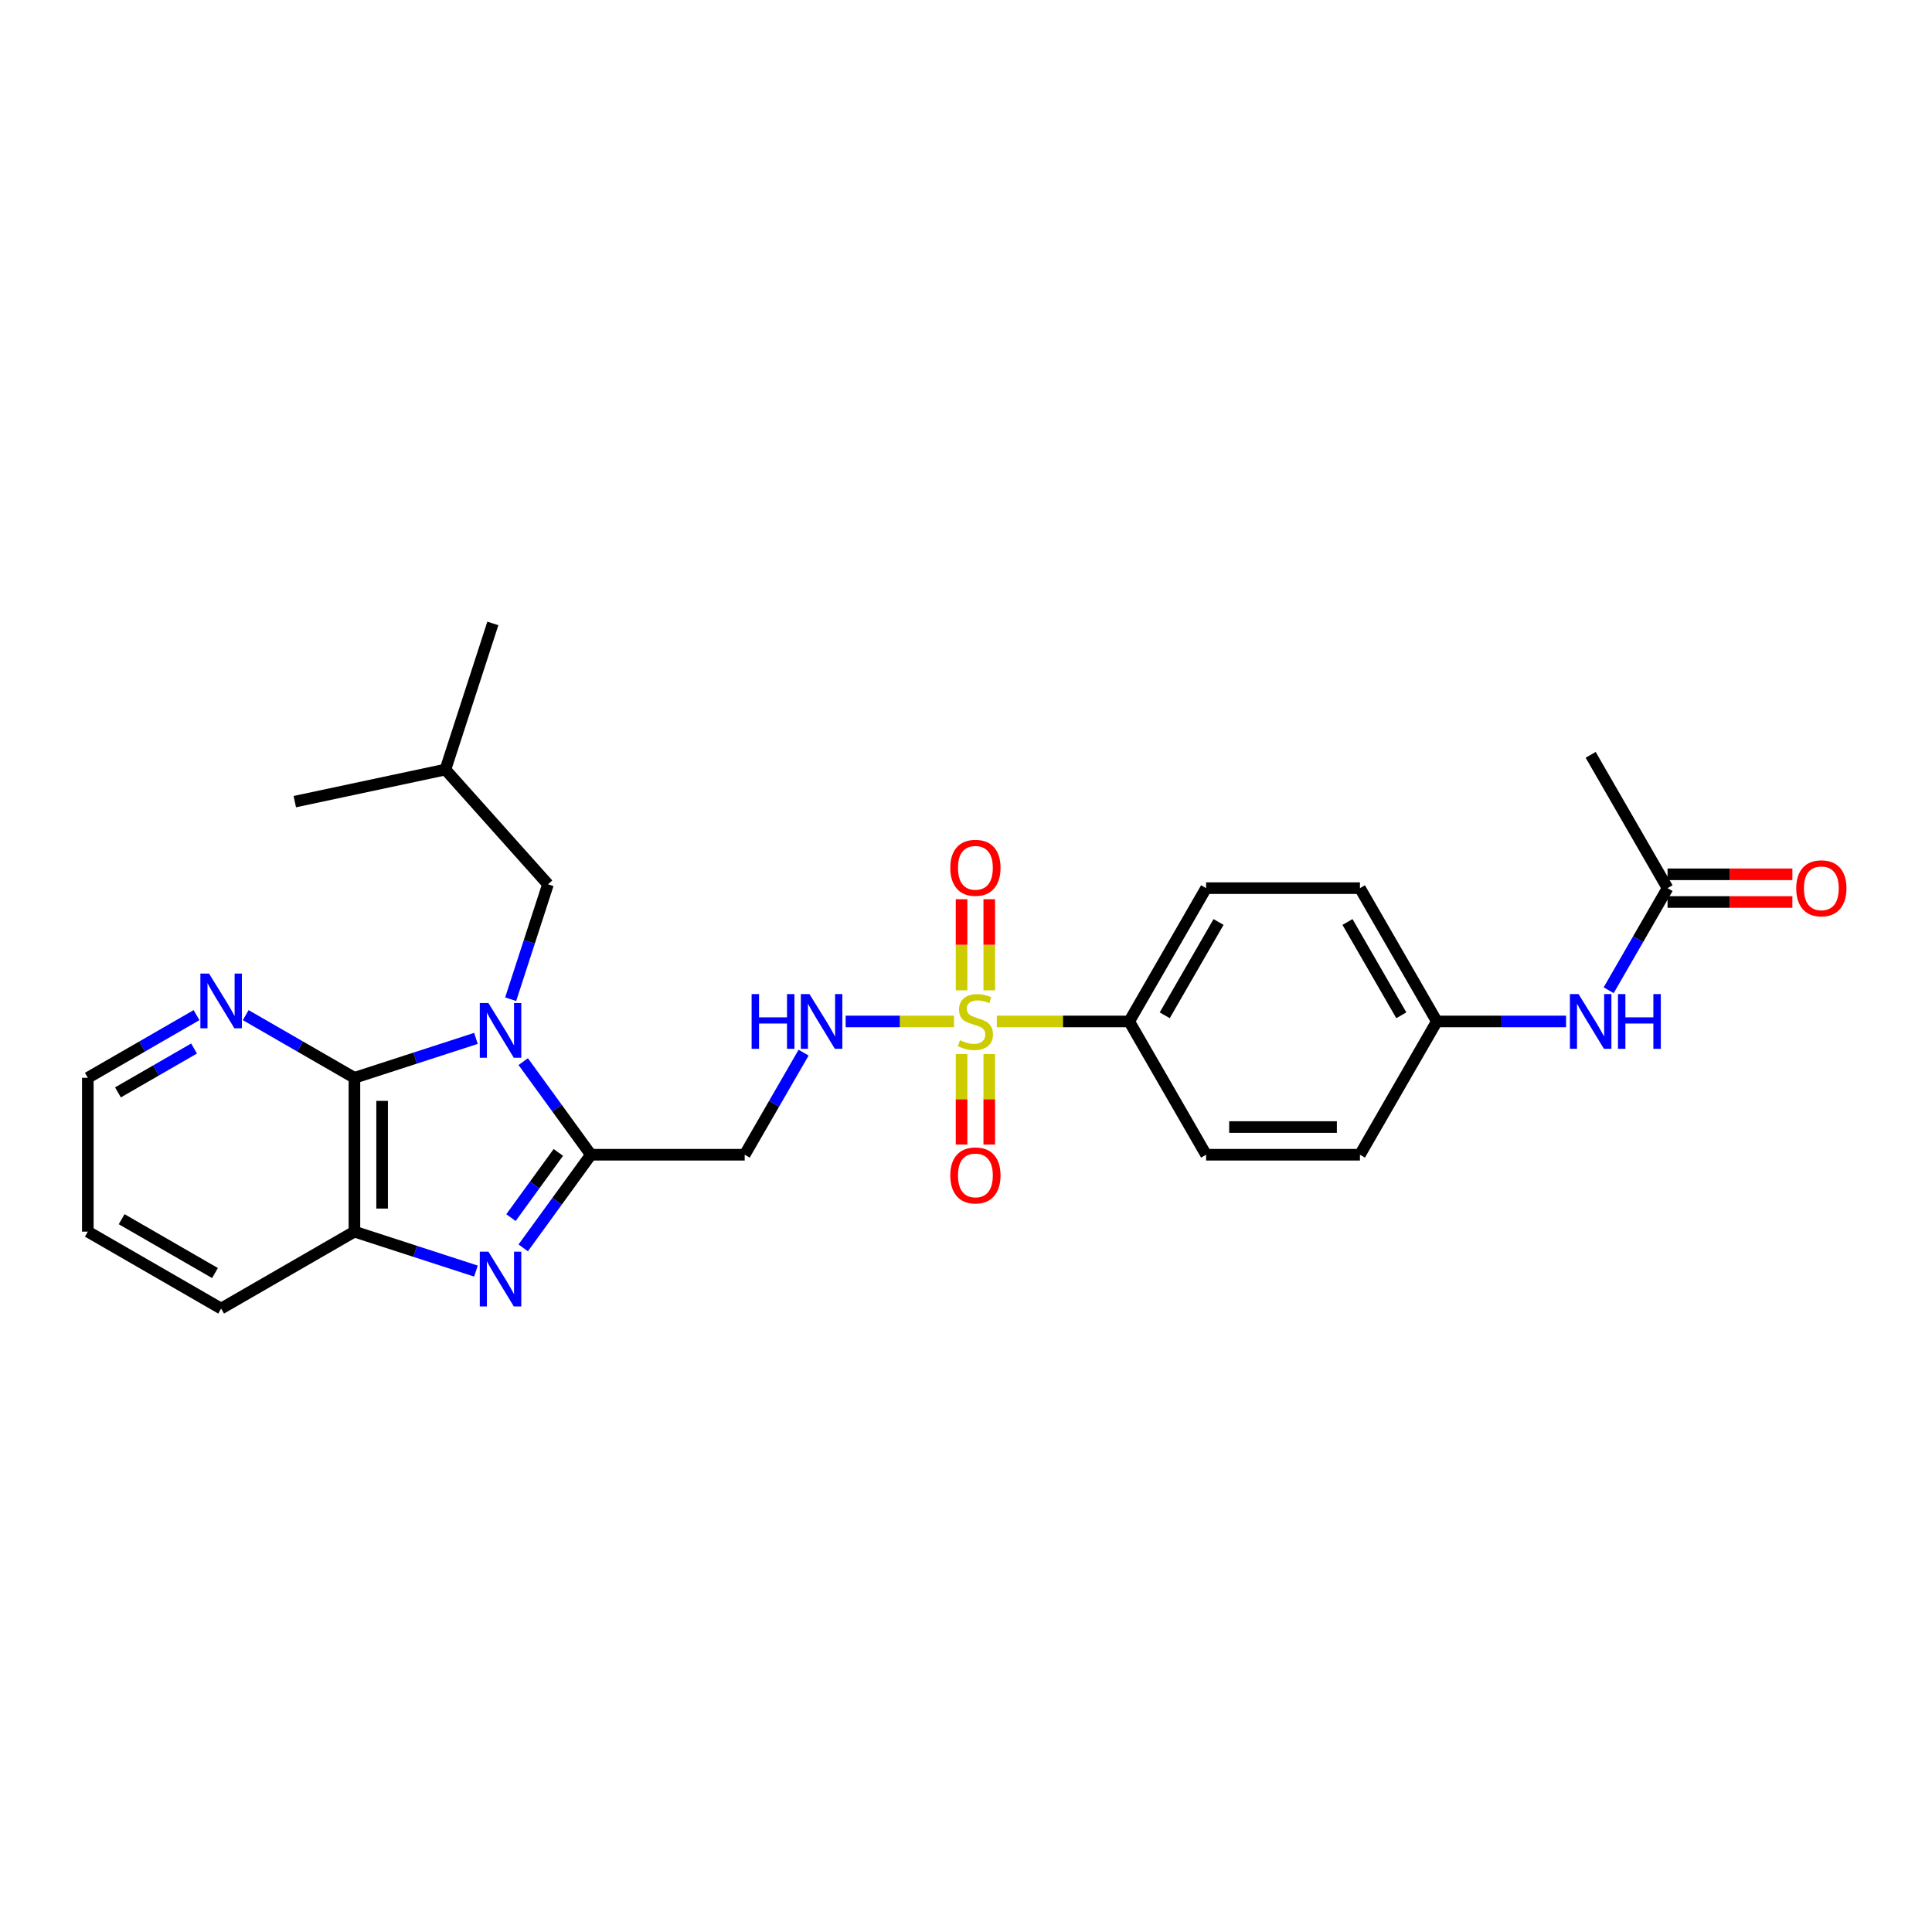 <?xml version='1.0' encoding='iso-8859-1'?>
<svg version='1.1' baseProfile='full'
              xmlns='http://www.w3.org/2000/svg'
                      xmlns:rdkit='http://www.rdkit.org/xml'
                      xmlns:xlink='http://www.w3.org/1999/xlink'
                  xml:space='preserve'
width='1000px' height='1000px' viewBox='0 0 1000 1000'>
<!-- END OF HEADER -->
<rect style='opacity:1.0;fill:#FFFFFF;stroke:none' width='1000' height='1000' x='0' y='0'> </rect>
<path class='bond-1' d='M 270.814,549.491 L 288.328,573.589' style='fill:none;fill-rule:evenodd;stroke:#0000FF;stroke-width:6px;stroke-linecap:butt;stroke-linejoin:miter;stroke-opacity:1' />
<path class='bond-1' d='M 288.328,573.589 L 305.843,597.687' style='fill:none;fill-rule:evenodd;stroke:#000000;stroke-width:6px;stroke-linecap:butt;stroke-linejoin:miter;stroke-opacity:1' />
<path class='bond-3' d='M 246.349,537.471 L 214.9,547.671' style='fill:none;fill-rule:evenodd;stroke:#0000FF;stroke-width:6px;stroke-linecap:butt;stroke-linejoin:miter;stroke-opacity:1' />
<path class='bond-3' d='M 214.9,547.671 L 183.451,557.872' style='fill:none;fill-rule:evenodd;stroke:#000000;stroke-width:6px;stroke-linecap:butt;stroke-linejoin:miter;stroke-opacity:1' />
<path class='bond-8' d='M 264.321,517.195 L 273.98,487.456' style='fill:none;fill-rule:evenodd;stroke:#0000FF;stroke-width:6px;stroke-linecap:butt;stroke-linejoin:miter;stroke-opacity:1' />
<path class='bond-8' d='M 273.98,487.456 L 283.638,457.717' style='fill:none;fill-rule:evenodd;stroke:#000000;stroke-width:6px;stroke-linecap:butt;stroke-linejoin:miter;stroke-opacity:1' />
<path class='bond-0' d='M 493.801,528.701 L 465.756,528.701' style='fill:none;fill-rule:evenodd;stroke:#CCCC00;stroke-width:6px;stroke-linecap:butt;stroke-linejoin:miter;stroke-opacity:1' />
<path class='bond-0' d='M 465.756,528.701 L 437.711,528.701' style='fill:none;fill-rule:evenodd;stroke:#0000FF;stroke-width:6px;stroke-linecap:butt;stroke-linejoin:miter;stroke-opacity:1' />
<path class='bond-7' d='M 515.942,528.701 L 550.21,528.701' style='fill:none;fill-rule:evenodd;stroke:#CCCC00;stroke-width:6px;stroke-linecap:butt;stroke-linejoin:miter;stroke-opacity:1' />
<path class='bond-7' d='M 550.21,528.701 L 584.479,528.701' style='fill:none;fill-rule:evenodd;stroke:#000000;stroke-width:6px;stroke-linecap:butt;stroke-linejoin:miter;stroke-opacity:1' />
<path class='bond-10' d='M 497.706,545.571 L 497.706,568.995' style='fill:none;fill-rule:evenodd;stroke:#CCCC00;stroke-width:6px;stroke-linecap:butt;stroke-linejoin:miter;stroke-opacity:1' />
<path class='bond-10' d='M 497.706,568.995 L 497.706,592.42' style='fill:none;fill-rule:evenodd;stroke:#FF0000;stroke-width:6px;stroke-linecap:butt;stroke-linejoin:miter;stroke-opacity:1' />
<path class='bond-10' d='M 512.037,545.571 L 512.037,568.995' style='fill:none;fill-rule:evenodd;stroke:#CCCC00;stroke-width:6px;stroke-linecap:butt;stroke-linejoin:miter;stroke-opacity:1' />
<path class='bond-10' d='M 512.037,568.995 L 512.037,592.42' style='fill:none;fill-rule:evenodd;stroke:#FF0000;stroke-width:6px;stroke-linecap:butt;stroke-linejoin:miter;stroke-opacity:1' />
<path class='bond-11' d='M 512.037,512.591 L 512.037,489.016' style='fill:none;fill-rule:evenodd;stroke:#CCCC00;stroke-width:6px;stroke-linecap:butt;stroke-linejoin:miter;stroke-opacity:1' />
<path class='bond-11' d='M 512.037,489.016 L 512.037,465.442' style='fill:none;fill-rule:evenodd;stroke:#FF0000;stroke-width:6px;stroke-linecap:butt;stroke-linejoin:miter;stroke-opacity:1' />
<path class='bond-11' d='M 497.706,512.591 L 497.706,489.016' style='fill:none;fill-rule:evenodd;stroke:#CCCC00;stroke-width:6px;stroke-linecap:butt;stroke-linejoin:miter;stroke-opacity:1' />
<path class='bond-11' d='M 497.706,489.016 L 497.706,465.442' style='fill:none;fill-rule:evenodd;stroke:#FF0000;stroke-width:6px;stroke-linecap:butt;stroke-linejoin:miter;stroke-opacity:1' />
<path class='bond-2' d='M 305.843,597.687 L 288.328,621.789' style='fill:none;fill-rule:evenodd;stroke:#000000;stroke-width:6px;stroke-linecap:butt;stroke-linejoin:miter;stroke-opacity:1' />
<path class='bond-2' d='M 288.328,621.789 L 270.812,645.891' style='fill:none;fill-rule:evenodd;stroke:#0000FF;stroke-width:6px;stroke-linecap:butt;stroke-linejoin:miter;stroke-opacity:1' />
<path class='bond-2' d='M 288.995,596.493 L 276.735,613.365' style='fill:none;fill-rule:evenodd;stroke:#000000;stroke-width:6px;stroke-linecap:butt;stroke-linejoin:miter;stroke-opacity:1' />
<path class='bond-2' d='M 276.735,613.365 L 264.474,630.236' style='fill:none;fill-rule:evenodd;stroke:#0000FF;stroke-width:6px;stroke-linecap:butt;stroke-linejoin:miter;stroke-opacity:1' />
<path class='bond-5' d='M 305.843,597.687 L 385.45,597.687' style='fill:none;fill-rule:evenodd;stroke:#000000;stroke-width:6px;stroke-linecap:butt;stroke-linejoin:miter;stroke-opacity:1' />
<path class='bond-27' d='M 246.349,657.909 L 214.9,647.702' style='fill:none;fill-rule:evenodd;stroke:#0000FF;stroke-width:6px;stroke-linecap:butt;stroke-linejoin:miter;stroke-opacity:1' />
<path class='bond-27' d='M 214.9,647.702 L 183.451,637.495' style='fill:none;fill-rule:evenodd;stroke:#000000;stroke-width:6px;stroke-linecap:butt;stroke-linejoin:miter;stroke-opacity:1' />
<path class='bond-4' d='M 183.451,557.872 L 183.451,637.495' style='fill:none;fill-rule:evenodd;stroke:#000000;stroke-width:6px;stroke-linecap:butt;stroke-linejoin:miter;stroke-opacity:1' />
<path class='bond-4' d='M 197.782,569.815 L 197.782,625.551' style='fill:none;fill-rule:evenodd;stroke:#000000;stroke-width:6px;stroke-linecap:butt;stroke-linejoin:miter;stroke-opacity:1' />
<path class='bond-9' d='M 183.451,557.872 L 155.319,541.651' style='fill:none;fill-rule:evenodd;stroke:#000000;stroke-width:6px;stroke-linecap:butt;stroke-linejoin:miter;stroke-opacity:1' />
<path class='bond-9' d='M 155.319,541.651 L 127.188,525.429' style='fill:none;fill-rule:evenodd;stroke:#0000FF;stroke-width:6px;stroke-linecap:butt;stroke-linejoin:miter;stroke-opacity:1' />
<path class='bond-20' d='M 183.451,637.495 L 114.457,677.31' style='fill:none;fill-rule:evenodd;stroke:#000000;stroke-width:6px;stroke-linecap:butt;stroke-linejoin:miter;stroke-opacity:1' />
<path class='bond-6' d='M 385.45,597.687 L 400.693,571.27' style='fill:none;fill-rule:evenodd;stroke:#000000;stroke-width:6px;stroke-linecap:butt;stroke-linejoin:miter;stroke-opacity:1' />
<path class='bond-6' d='M 400.693,571.27 L 415.937,544.852' style='fill:none;fill-rule:evenodd;stroke:#0000FF;stroke-width:6px;stroke-linecap:butt;stroke-linejoin:miter;stroke-opacity:1' />
<path class='bond-15' d='M 584.479,528.701 L 624.278,459.707' style='fill:none;fill-rule:evenodd;stroke:#000000;stroke-width:6px;stroke-linecap:butt;stroke-linejoin:miter;stroke-opacity:1' />
<path class='bond-15' d='M 602.862,525.513 L 630.721,477.217' style='fill:none;fill-rule:evenodd;stroke:#000000;stroke-width:6px;stroke-linecap:butt;stroke-linejoin:miter;stroke-opacity:1' />
<path class='bond-16' d='M 584.479,528.701 L 624.278,597.687' style='fill:none;fill-rule:evenodd;stroke:#000000;stroke-width:6px;stroke-linecap:butt;stroke-linejoin:miter;stroke-opacity:1' />
<path class='bond-21' d='M 283.638,457.717 L 230.543,398.324' style='fill:none;fill-rule:evenodd;stroke:#000000;stroke-width:6px;stroke-linecap:butt;stroke-linejoin:miter;stroke-opacity:1' />
<path class='bond-22' d='M 101.725,525.429 L 73.59,541.65' style='fill:none;fill-rule:evenodd;stroke:#0000FF;stroke-width:6px;stroke-linecap:butt;stroke-linejoin:miter;stroke-opacity:1' />
<path class='bond-22' d='M 73.59,541.65 L 45.455,557.872' style='fill:none;fill-rule:evenodd;stroke:#000000;stroke-width:6px;stroke-linecap:butt;stroke-linejoin:miter;stroke-opacity:1' />
<path class='bond-22' d='M 100.443,542.71 L 80.748,554.065' style='fill:none;fill-rule:evenodd;stroke:#0000FF;stroke-width:6px;stroke-linecap:butt;stroke-linejoin:miter;stroke-opacity:1' />
<path class='bond-22' d='M 80.748,554.065 L 61.053,565.421' style='fill:none;fill-rule:evenodd;stroke:#000000;stroke-width:6px;stroke-linecap:butt;stroke-linejoin:miter;stroke-opacity:1' />
<path class='bond-12' d='M 863.122,459.707 L 847.881,486.128' style='fill:none;fill-rule:evenodd;stroke:#000000;stroke-width:6px;stroke-linecap:butt;stroke-linejoin:miter;stroke-opacity:1' />
<path class='bond-12' d='M 847.881,486.128 L 832.64,512.55' style='fill:none;fill-rule:evenodd;stroke:#0000FF;stroke-width:6px;stroke-linecap:butt;stroke-linejoin:miter;stroke-opacity:1' />
<path class='bond-14' d='M 863.122,466.872 L 895.431,466.872' style='fill:none;fill-rule:evenodd;stroke:#000000;stroke-width:6px;stroke-linecap:butt;stroke-linejoin:miter;stroke-opacity:1' />
<path class='bond-14' d='M 895.431,466.872 L 927.739,466.872' style='fill:none;fill-rule:evenodd;stroke:#FF0000;stroke-width:6px;stroke-linecap:butt;stroke-linejoin:miter;stroke-opacity:1' />
<path class='bond-14' d='M 863.122,452.542 L 895.431,452.542' style='fill:none;fill-rule:evenodd;stroke:#000000;stroke-width:6px;stroke-linecap:butt;stroke-linejoin:miter;stroke-opacity:1' />
<path class='bond-14' d='M 895.431,452.542 L 927.739,452.542' style='fill:none;fill-rule:evenodd;stroke:#FF0000;stroke-width:6px;stroke-linecap:butt;stroke-linejoin:miter;stroke-opacity:1' />
<path class='bond-23' d='M 863.122,459.707 L 823.323,390.697' style='fill:none;fill-rule:evenodd;stroke:#000000;stroke-width:6px;stroke-linecap:butt;stroke-linejoin:miter;stroke-opacity:1' />
<path class='bond-13' d='M 810.592,528.701 L 777.146,528.701' style='fill:none;fill-rule:evenodd;stroke:#0000FF;stroke-width:6px;stroke-linecap:butt;stroke-linejoin:miter;stroke-opacity:1' />
<path class='bond-13' d='M 777.146,528.701 L 743.7,528.701' style='fill:none;fill-rule:evenodd;stroke:#000000;stroke-width:6px;stroke-linecap:butt;stroke-linejoin:miter;stroke-opacity:1' />
<path class='bond-19' d='M 624.278,459.707 L 703.901,459.707' style='fill:none;fill-rule:evenodd;stroke:#000000;stroke-width:6px;stroke-linecap:butt;stroke-linejoin:miter;stroke-opacity:1' />
<path class='bond-18' d='M 624.278,597.687 L 703.901,597.687' style='fill:none;fill-rule:evenodd;stroke:#000000;stroke-width:6px;stroke-linecap:butt;stroke-linejoin:miter;stroke-opacity:1' />
<path class='bond-18' d='M 636.221,583.357 L 691.957,583.357' style='fill:none;fill-rule:evenodd;stroke:#000000;stroke-width:6px;stroke-linecap:butt;stroke-linejoin:miter;stroke-opacity:1' />
<path class='bond-17' d='M 743.7,528.701 L 703.901,459.707' style='fill:none;fill-rule:evenodd;stroke:#000000;stroke-width:6px;stroke-linecap:butt;stroke-linejoin:miter;stroke-opacity:1' />
<path class='bond-17' d='M 725.317,525.513 L 697.457,477.217' style='fill:none;fill-rule:evenodd;stroke:#000000;stroke-width:6px;stroke-linecap:butt;stroke-linejoin:miter;stroke-opacity:1' />
<path class='bond-29' d='M 743.7,528.701 L 703.901,597.687' style='fill:none;fill-rule:evenodd;stroke:#000000;stroke-width:6px;stroke-linecap:butt;stroke-linejoin:miter;stroke-opacity:1' />
<path class='bond-28' d='M 114.457,677.31 L 45.455,637.495' style='fill:none;fill-rule:evenodd;stroke:#000000;stroke-width:6px;stroke-linecap:butt;stroke-linejoin:miter;stroke-opacity:1' />
<path class='bond-28' d='M 111.269,658.925 L 62.967,631.055' style='fill:none;fill-rule:evenodd;stroke:#000000;stroke-width:6px;stroke-linecap:butt;stroke-linejoin:miter;stroke-opacity:1' />
<path class='bond-25' d='M 230.543,398.324 L 152.592,414.924' style='fill:none;fill-rule:evenodd;stroke:#000000;stroke-width:6px;stroke-linecap:butt;stroke-linejoin:miter;stroke-opacity:1' />
<path class='bond-26' d='M 230.543,398.324 L 255.096,322.69' style='fill:none;fill-rule:evenodd;stroke:#000000;stroke-width:6px;stroke-linecap:butt;stroke-linejoin:miter;stroke-opacity:1' />
<path class='bond-24' d='M 45.455,557.872 L 45.455,637.495' style='fill:none;fill-rule:evenodd;stroke:#000000;stroke-width:6px;stroke-linecap:butt;stroke-linejoin:miter;stroke-opacity:1' />
<path  class='atom-0' d='M 252.817 519.183
L 262.097 534.183
Q 263.017 535.663, 264.497 538.343
Q 265.977 541.023, 266.057 541.183
L 266.057 519.183
L 269.817 519.183
L 269.817 547.503
L 265.937 547.503
L 255.977 531.103
Q 254.817 529.183, 253.577 526.983
Q 252.377 524.783, 252.017 524.103
L 252.017 547.503
L 248.337 547.503
L 248.337 519.183
L 252.817 519.183
' fill='#0000FF'/>
<path  class='atom-1' d='M 496.872 538.421
Q 497.192 538.541, 498.512 539.101
Q 499.832 539.661, 501.272 540.021
Q 502.752 540.341, 504.192 540.341
Q 506.872 540.341, 508.432 539.061
Q 509.992 537.741, 509.992 535.461
Q 509.992 533.901, 509.192 532.941
Q 508.432 531.981, 507.232 531.461
Q 506.032 530.941, 504.032 530.341
Q 501.512 529.581, 499.992 528.861
Q 498.512 528.141, 497.432 526.621
Q 496.392 525.101, 496.392 522.541
Q 496.392 518.981, 498.792 516.781
Q 501.232 514.581, 506.032 514.581
Q 509.312 514.581, 513.032 516.141
L 512.112 519.221
Q 508.712 517.821, 506.152 517.821
Q 503.392 517.821, 501.872 518.981
Q 500.352 520.101, 500.392 522.061
Q 500.392 523.581, 501.152 524.501
Q 501.952 525.421, 503.072 525.941
Q 504.232 526.461, 506.152 527.061
Q 508.712 527.861, 510.232 528.661
Q 511.752 529.461, 512.832 531.101
Q 513.952 532.701, 513.952 535.461
Q 513.952 539.381, 511.312 541.501
Q 508.712 543.581, 504.352 543.581
Q 501.832 543.581, 499.912 543.021
Q 498.032 542.501, 495.792 541.581
L 496.872 538.421
' fill='#CCCC00'/>
<path  class='atom-3' d='M 252.817 647.88
L 262.097 662.88
Q 263.017 664.36, 264.497 667.04
Q 265.977 669.72, 266.057 669.88
L 266.057 647.88
L 269.817 647.88
L 269.817 676.2
L 265.937 676.2
L 255.977 659.8
Q 254.817 657.88, 253.577 655.68
Q 252.377 653.48, 252.017 652.8
L 252.017 676.2
L 248.337 676.2
L 248.337 647.88
L 252.817 647.88
' fill='#0000FF'/>
<path  class='atom-7' d='M 389.037 514.541
L 392.877 514.541
L 392.877 526.581
L 407.357 526.581
L 407.357 514.541
L 411.197 514.541
L 411.197 542.861
L 407.357 542.861
L 407.357 529.781
L 392.877 529.781
L 392.877 542.861
L 389.037 542.861
L 389.037 514.541
' fill='#0000FF'/>
<path  class='atom-7' d='M 418.997 514.541
L 428.277 529.541
Q 429.197 531.021, 430.677 533.701
Q 432.157 536.381, 432.237 536.541
L 432.237 514.541
L 435.997 514.541
L 435.997 542.861
L 432.117 542.861
L 422.157 526.461
Q 420.997 524.541, 419.757 522.341
Q 418.557 520.141, 418.197 519.461
L 418.197 542.861
L 414.517 542.861
L 414.517 514.541
L 418.997 514.541
' fill='#0000FF'/>
<path  class='atom-10' d='M 108.197 503.928
L 117.477 518.928
Q 118.397 520.408, 119.877 523.088
Q 121.357 525.768, 121.437 525.928
L 121.437 503.928
L 125.197 503.928
L 125.197 532.248
L 121.317 532.248
L 111.357 515.848
Q 110.197 513.928, 108.957 511.728
Q 107.757 509.528, 107.397 508.848
L 107.397 532.248
L 103.717 532.248
L 103.717 503.928
L 108.197 503.928
' fill='#0000FF'/>
<path  class='atom-11' d='M 491.872 608.388
Q 491.872 601.588, 495.232 597.788
Q 498.592 593.988, 504.872 593.988
Q 511.152 593.988, 514.512 597.788
Q 517.872 601.588, 517.872 608.388
Q 517.872 615.268, 514.472 619.188
Q 511.072 623.068, 504.872 623.068
Q 498.632 623.068, 495.232 619.188
Q 491.872 615.308, 491.872 608.388
M 504.872 619.868
Q 509.192 619.868, 511.512 616.988
Q 513.872 614.068, 513.872 608.388
Q 513.872 602.828, 511.512 600.028
Q 509.192 597.188, 504.872 597.188
Q 500.552 597.188, 498.192 599.988
Q 495.872 602.788, 495.872 608.388
Q 495.872 614.108, 498.192 616.988
Q 500.552 619.868, 504.872 619.868
' fill='#FF0000'/>
<path  class='atom-12' d='M 491.872 449.174
Q 491.872 442.374, 495.232 438.574
Q 498.592 434.774, 504.872 434.774
Q 511.152 434.774, 514.512 438.574
Q 517.872 442.374, 517.872 449.174
Q 517.872 456.054, 514.472 459.974
Q 511.072 463.854, 504.872 463.854
Q 498.632 463.854, 495.232 459.974
Q 491.872 456.094, 491.872 449.174
M 504.872 460.654
Q 509.192 460.654, 511.512 457.774
Q 513.872 454.854, 513.872 449.174
Q 513.872 443.614, 511.512 440.814
Q 509.192 437.974, 504.872 437.974
Q 500.552 437.974, 498.192 440.774
Q 495.872 443.574, 495.872 449.174
Q 495.872 454.894, 498.192 457.774
Q 500.552 460.654, 504.872 460.654
' fill='#FF0000'/>
<path  class='atom-14' d='M 817.063 514.541
L 826.343 529.541
Q 827.263 531.021, 828.743 533.701
Q 830.223 536.381, 830.303 536.541
L 830.303 514.541
L 834.063 514.541
L 834.063 542.861
L 830.183 542.861
L 820.223 526.461
Q 819.063 524.541, 817.823 522.341
Q 816.623 520.141, 816.263 519.461
L 816.263 542.861
L 812.583 542.861
L 812.583 514.541
L 817.063 514.541
' fill='#0000FF'/>
<path  class='atom-14' d='M 837.463 514.541
L 841.303 514.541
L 841.303 526.581
L 855.783 526.581
L 855.783 514.541
L 859.623 514.541
L 859.623 542.861
L 855.783 542.861
L 855.783 529.781
L 841.303 529.781
L 841.303 542.861
L 837.463 542.861
L 837.463 514.541
' fill='#0000FF'/>
<path  class='atom-15' d='M 929.729 459.787
Q 929.729 452.987, 933.089 449.187
Q 936.449 445.387, 942.729 445.387
Q 949.009 445.387, 952.369 449.187
Q 955.729 452.987, 955.729 459.787
Q 955.729 466.667, 952.329 470.587
Q 948.929 474.467, 942.729 474.467
Q 936.489 474.467, 933.089 470.587
Q 929.729 466.707, 929.729 459.787
M 942.729 471.267
Q 947.049 471.267, 949.369 468.387
Q 951.729 465.467, 951.729 459.787
Q 951.729 454.227, 949.369 451.427
Q 947.049 448.587, 942.729 448.587
Q 938.409 448.587, 936.049 451.387
Q 933.729 454.187, 933.729 459.787
Q 933.729 465.507, 936.049 468.387
Q 938.409 471.267, 942.729 471.267
' fill='#FF0000'/>
</svg>
